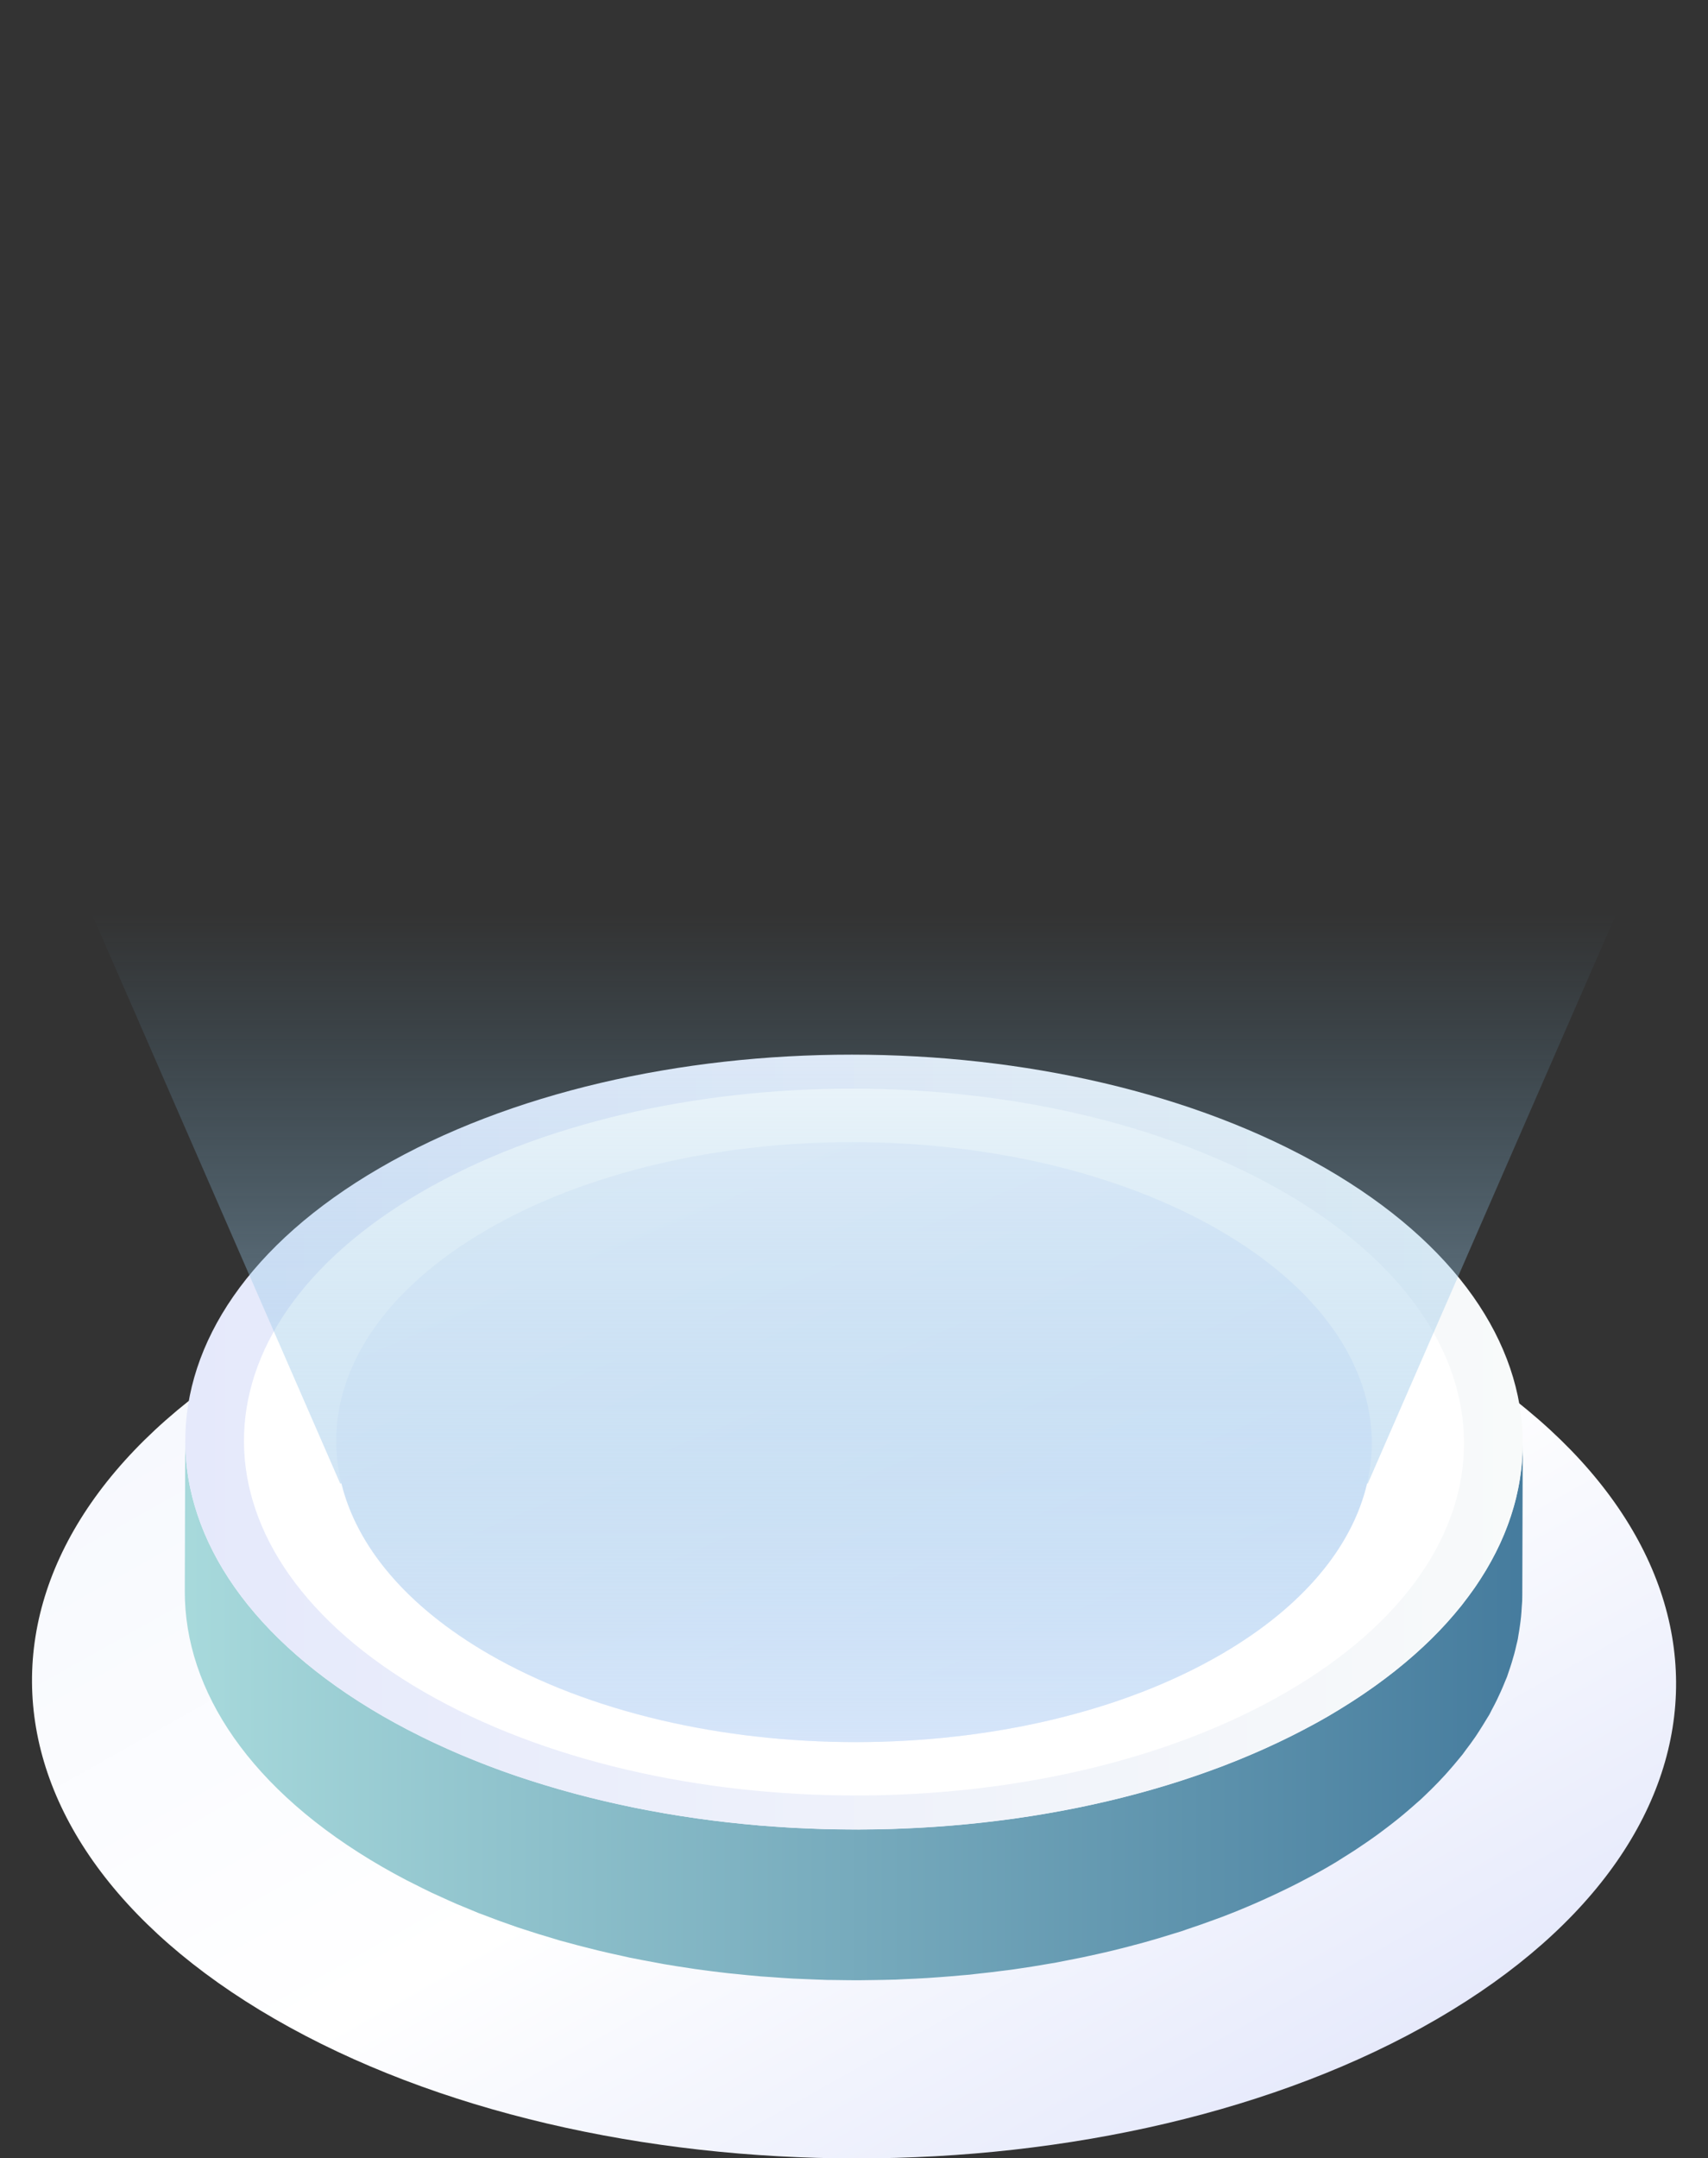 <svg xmlns="http://www.w3.org/2000/svg" xmlns:xlink="http://www.w3.org/1999/xlink" width="137.206" height="173.343" viewBox="0 0 137.206 173.343">
  <rect x="0" y="0" width="137.206" height="173.343" fill="#333333" stroke="none"/>
  <defs>
    <linearGradient id="linear-gradient" x1="0.116" y1="0.103" x2="0.848" y2="0.859" gradientUnits="objectBoundingBox">
      <stop offset="0.041" stop-color="#f6f8fe"/>
      <stop offset="0.558" stop-color="#fff"/>
      <stop offset="1" stop-color="#e4e8fb"/>
    </linearGradient>
    <linearGradient id="linear-gradient-2" y1="0.5" x2="1" y2="0.5" gradientUnits="objectBoundingBox">
      <stop offset="0" stop-color="#a8dadc"/>
      <stop offset="1" stop-color="#457b9d"/>
    </linearGradient>
    <linearGradient id="linear-gradient-3" y1="0.5" x2="1" y2="0.5" gradientUnits="objectBoundingBox">
      <stop offset="0" stop-color="#e4e8fb"/>
      <stop offset="1" stop-color="#f9fbfa"/>
    </linearGradient>
    <linearGradient id="linear-gradient-4" x1="0.078" y1="-0.06" x2="1.062" y2="1.246" gradientUnits="objectBoundingBox">
      <stop offset="0" stop-color="#f6f8fc"/>
      <stop offset="1" stop-color="#e5ecff"/>
    </linearGradient>
    <linearGradient id="linear-gradient-5" x1="0.5" y1="1.07" x2="0.5" y2="0.515" gradientUnits="objectBoundingBox">
      <stop offset="0" stop-color="#e6edff"/>
      <stop offset="1" stop-color="#69b0d8" stop-opacity="0"/>
    </linearGradient>
  </defs>
  <g id="c_-wgyc-icon" data-name="c#-wgyc-icon" transform="translate(-171.671 -2848.214)">
    <path id="Path_2086" data-name="Path 2086" d="M177.979,211c-25.872-14.937-67.687-14.94-93.391,0s-25.561,39.159.311,54.1,67.681,14.937,93.385,0S203.852,225.937,177.979,211Z" transform="translate(108.84 2745.262)" fill="url(#linear-gradient)"/>
    <path id="Path_2087" data-name="Path 2087" d="M185.115,219.874c-.015.27-.031.54-.058.81-.024.236-.056.472-.089.707-.038.268-.077.536-.126.8-.044.238-.1.475-.149.712-.059.261-.12.522-.19.783-.064.237-.135.474-.209.711q-.12.389-.256.776c-.083.232-.171.463-.263.7-.108.271-.222.543-.343.813-.1.227-.206.453-.317.679-.131.27-.271.538-.416.806-.117.218-.237.435-.362.651-.186.319-.385.635-.589.951-.124.193-.244.386-.375.577-.239.349-.5.695-.758,1.039-.123.162-.236.325-.364.486-.06.075-.124.149-.184.224q-.42.516-.873,1.024c-.084.094-.166.188-.251.281-.359.392-.731.781-1.121,1.166-.071.07-.146.139-.218.209-.3.287-.605.57-.918.853-.253.228-.513.453-.777.678-.242.206-.486.411-.738.614-.274.222-.558.442-.844.66-.262.2-.525.4-.8.6-.3.215-.6.428-.909.639-.282.2-.564.388-.856.579-.318.209-.647.415-.977.62-.41.254-.815.511-1.243.759-.8.467-1.633.91-2.474,1.341-.24.123-.484.243-.727.363q-.984.486-2,.941c-.226.1-.449.205-.677.3q-1.318.571-2.68,1.093c-.159.061-.323.116-.483.175q-1.152.429-2.334.819-.483.16-.97.314-.652.206-1.313.4c-.368.108-.737.215-1.109.318q-.666.185-1.34.358c-.375.1-.75.192-1.127.283-.455.11-.912.214-1.371.317-.378.085-.757.17-1.138.249-.466.1-.935.187-1.4.277-.361.068-.721.138-1.083.2-1.006.178-2.019.342-3.039.485-.144.02-.289.035-.433.055q-1.332.18-2.677.319-.512.054-1.023.1-.864.081-1.73.144c-.362.027-.724.053-1.087.075-.6.038-1.2.066-1.807.091-.34.015-.68.032-1.021.043-.52.016-1.041.023-1.562.03-.369.005-.737.014-1.106.015-.557,0-1.115-.008-1.672-.017-.332-.005-.665-.005-1-.013-.514-.014-1.027-.039-1.54-.061-.357-.015-.715-.025-1.072-.044-.557-.03-1.112-.073-1.667-.113-.312-.023-.624-.039-.936-.065-.674-.056-1.346-.125-2.017-.2-.189-.02-.38-.034-.569-.055q-1.289-.146-2.567-.326c-.139-.019-.276-.044-.415-.064-.73-.107-1.457-.219-2.18-.344-.307-.053-.609-.115-.914-.171-.553-.1-1.105-.2-1.653-.314-.289-.06-.574-.126-.862-.189-.6-.13-1.207-.264-1.8-.407-.335-.081-.667-.167-1-.251-.545-.139-1.087-.281-1.626-.431-.307-.085-.613-.173-.919-.262q-1.282-.375-2.539-.789c-.148-.05-.3-.1-.447-.145q-1.443-.489-2.84-1.038c-.381-.148-.757-.3-1.133-.456-.3-.122-.595-.242-.888-.368-.423-.182-.838-.371-1.253-.561-.271-.124-.545-.244-.812-.371-.454-.215-.9-.441-1.343-.666-.219-.111-.443-.217-.659-.331q-.984-.515-1.936-1.062c-10.593-6.116-15.884-14.145-15.862-22.161l-.034,12.117c-.023,8.016,5.268,16.045,15.861,22.161q.951.547,1.935,1.062c.22.115.447.223.669.335.441.224.883.448,1.333.662.27.128.545.249.818.373.413.189.827.378,1.248.559.294.126.594.247.892.369s.567.241.856.355c.089.036.183.065.273.1q1.4.546,2.84,1.038c.148.051.3.1.448.145q1.255.416,2.539.789c.143.041.28.09.423.131.164.047.332.086.5.131q.809.225,1.628.431c.331.085.662.17,1,.251.6.144,1.205.278,1.812.409.225.048.446.105.672.152l.182.034c.552.113,1.109.215,1.665.317.3.056.6.117.9.169.724.125,1.452.237,2.182.344.132.019.262.043.395.062l.02,0q1.278.18,2.567.325c.194.021.391.036.585.057.665.07,1.331.138,2,.194l.051.005c.3.025.606.039.908.061.548.04,1.1.082,1.645.112.358.019.717.029,1.075.045.512.021,1.024.046,1.537.06l.127.005c.29.007.58,0,.871.009.557.008,1.114.018,1.672.016.368,0,.737-.009,1.106-.015.521-.007,1.042-.014,1.562-.03.1,0,.194,0,.291-.006.244-.008.486-.026.73-.037.6-.025,1.2-.053,1.806-.09.363-.023.725-.049,1.088-.076q.867-.063,1.729-.144c.2-.018.4-.03.605-.05.14-.014.278-.035.419-.05q1.343-.139,2.676-.319c.144-.019.29-.035.434-.055,1.02-.143,2.032-.307,3.039-.485.094-.017.19-.028.284-.045.268-.048.531-.107.8-.157.469-.09.938-.18,1.4-.277.382-.079.761-.165,1.141-.249.457-.1.913-.206,1.366-.316.38-.092.757-.188,1.133-.285q.67-.174,1.334-.356.561-.156,1.115-.32.657-.193,1.307-.4c.189-.06.383-.113.572-.174.136-.044.267-.1.4-.141q1.179-.39,2.329-.817c.161-.06.326-.116.487-.177q1.364-.519,2.68-1.093c.228-.1.451-.2.677-.3q1.013-.455,2-.941c.243-.12.487-.239.727-.363.841-.431,1.67-.874,2.474-1.341q.331-.192.655-.387c.2-.122.39-.25.589-.373.329-.205.657-.409.975-.618.292-.191.575-.386.858-.58.307-.211.611-.423.907-.638.272-.2.536-.4.8-.6.286-.219.568-.437.842-.659.252-.2.5-.41.74-.616.263-.224.523-.449.775-.676.1-.094.217-.185.318-.279.207-.19.4-.384.6-.577.071-.069.145-.137.215-.206q.585-.578,1.122-1.167c.085-.093.167-.187.25-.28q.455-.51.874-1.026c.061-.075.124-.148.183-.223.028-.034.058-.068.085-.1.1-.127.184-.257.28-.384.262-.344.519-.689.757-1.038.132-.191.252-.384.376-.577.2-.316.4-.632.588-.951.051-.087.112-.172.161-.26.073-.129.132-.261.2-.391q.218-.4.416-.806.165-.339.316-.679.182-.406.344-.814c.048-.122.107-.242.153-.364s.07-.22.109-.329c.092-.259.177-.518.257-.778.074-.237.144-.473.208-.71.07-.26.132-.522.191-.783.032-.142.075-.282.1-.424.019-.1.028-.192.045-.287.05-.268.089-.536.127-.8.032-.235.065-.469.088-.705.027-.27.044-.541.058-.812.009-.158.03-.316.034-.473s.007-.315.008-.472l.034-12.117C185.155,219.243,185.132,219.559,185.115,219.874Z" transform="translate(108.84 2745.262)" fill="url(#linear-gradient-2)"/>
    <path id="Path_2088" data-name="Path 2088" d="M169.3,196.771c21.048,12.152,21.159,31.854.248,44.006s-54.924,12.153-75.972,0-21.164-31.857-.253-44.009S148.249,184.619,169.3,196.771Z" transform="translate(108.84 2745.262)" fill="url(#linear-gradient-3)"/>
    <path id="Path_2089" data-name="Path 2089" d="M165.972,198.7c19.2,11.085,19.3,29.057.226,40.142s-50.1,11.085-69.3,0-19.305-29.059-.23-40.144S146.773,187.618,165.972,198.7Z" transform="translate(108.84 2745.262)" fill="#fff"/>
    <path id="Path_2090" data-name="Path 2090" d="M160.749,201.738c16.3,9.409,16.383,24.663.192,34.072s-42.525,9.409-58.821,0-16.386-24.665-.2-34.074S144.453,192.33,160.749,201.738Z" transform="translate(108.84 2745.262)" fill="url(#linear-gradient-4)"/>
    <path id="Path_2091" data-name="Path 2091" d="M200.037,159.452l-68.6-56.5-68.6,56.5L90.159,222.1l.1-.008c1.226,5.019,5.179,9.861,11.862,13.72,16.3,9.409,42.631,9.408,58.821,0,6.639-3.858,10.536-8.7,11.706-13.717l.061.005Z" transform="translate(108.84 2745.262)" fill="url(#linear-gradient-5)"/>
  </g>
</svg>
